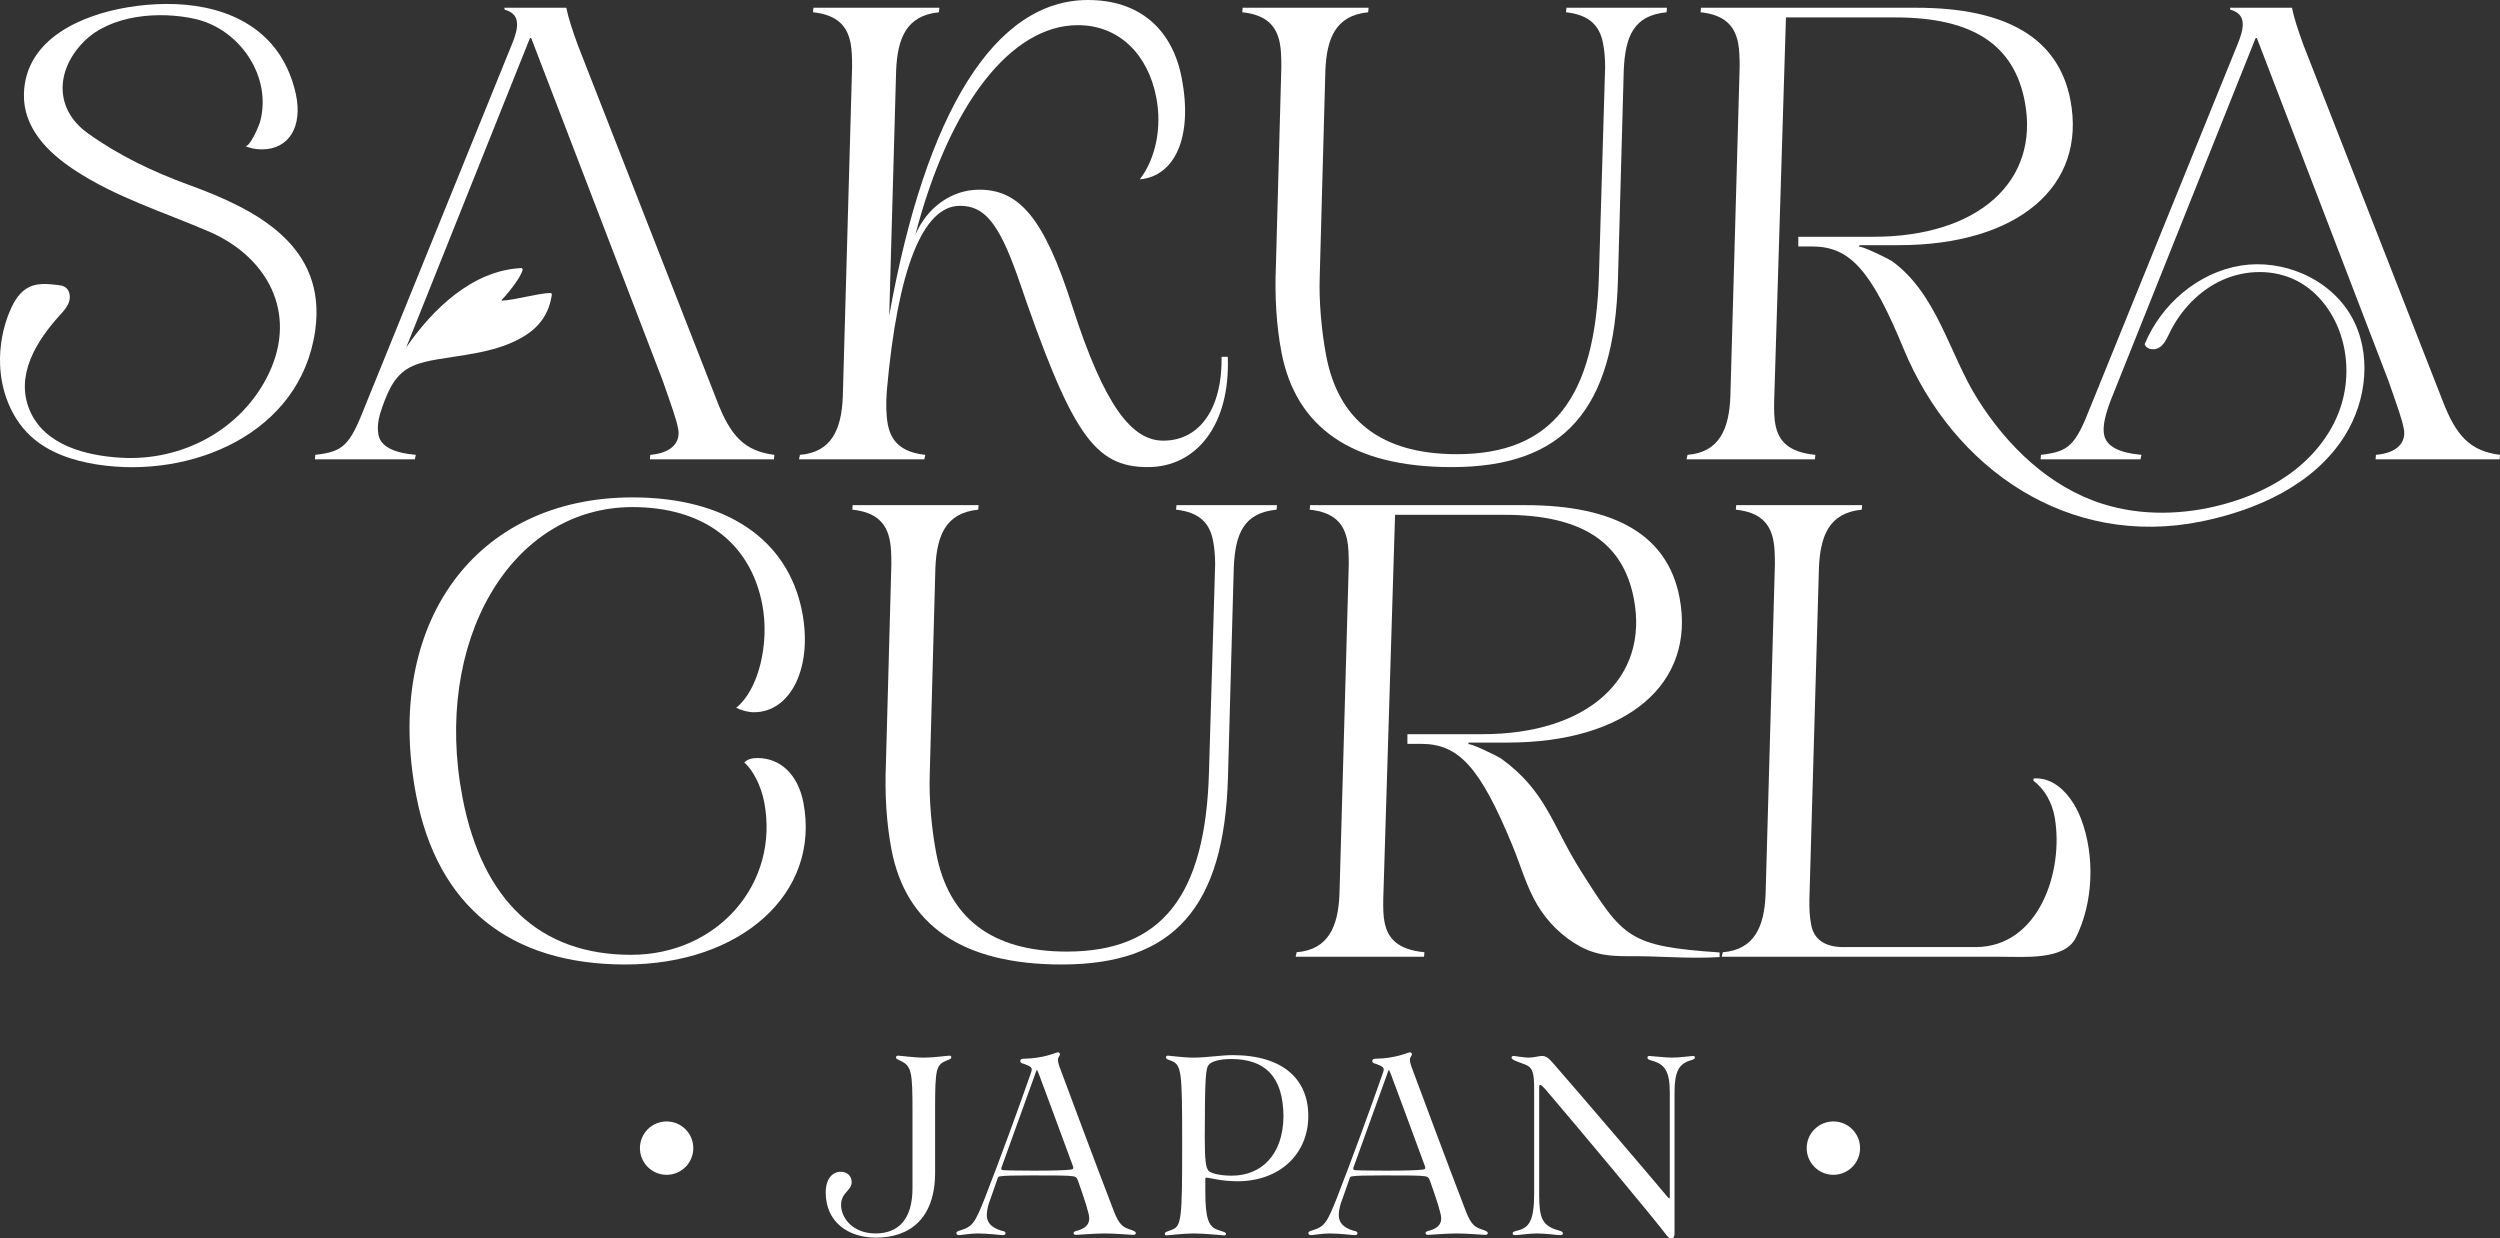 <?xml version="1.0" encoding="UTF-8"?>
<svg xmlns="http://www.w3.org/2000/svg" id="b" width="538.734mm" height="266.883mm" viewBox="0 0 1527.121 756.519">
  <rect x="0" y="0" width="1527.121" height="756.519" fill="#333333" stroke="none"/>
  <defs>
    <style>.d{fill:#fff;stroke-width:0px;}</style>
  </defs>
  <g id="c">
    <path class="d" d="M1491.892,244.333l-84.797-216.745c-3.182-8.671-5.908-16.949-7.043-22.857h-37.893l.228,1.176c4.397,1.185,6.741,3.547,7.346,6.706.61,3.152.154,6.691-2.652,13.79l-90.033,221.871c-9.406,24.042-13.272,27.596-30.326,29.562l-.228,2.757h61.009l.604-2.757c-13.488-1.184-21.444-5.125-22.807-12.218-.987-5.119.462-11.429,3.947-20.883l88.596-221.491h.759l80.331,209.265c5.902,16.949,8.252,23.251,9.461,29.554,1.437,7.495-3.262,14.588-17.059,15.772l-.228,2.757h75.786l.228-2.757c-18.268-2.368-26.822-11.428-35.229-33.503Z"></path>
    <path class="d" d="M115.535,112.999c-21.962-7.985-43.268-18.148-62.204-31.841-19.596-14.171-19.755-37.513-2.458-55.377,16.384-16.922,46.617-19.123,68.353-14.209,27.158,6.14,47.344,35.338,39.541,63.221-.482,1.722-6.246,15.703-9.113,14.339,2.954,1.406,6.513,2.109,10.299,2.109,16.677,0,25.015-14.037,20.778-33.687-2.423-11.237-7.25-21.986-14.877-30.666C144.42,2.495,108.195-.547,78.075,4.443,49.617,9.157,15.499,23.884,14.617,57.306c-.55,20.843,14.673,35.869,30.878,46.554,25.454,16.783,54.405,25.619,82.135,37.583,35.483,15.308,54.295,49.372,36.658,86.539-16.362,34.48-53.023,53.817-90.297,51.636-21.227-1.242-46.847-7.499-55.904-29.115-8.942-21.343,4.322-42.379,18.35-57.833,2.291-2.524,4.704-5.109,5.758-8.35s.302-7.355-2.637-9.08c-1.338-.785-2.928-.981-4.468-1.161-5.702-.666-11.74-1.284-16.958,1.11-5.859,2.688-9.489,8.648-12.008,14.582C1.695,200.205-.391,211.624.06,222.948c.273,6.827,1.53,13.679,3.786,20.144,3.107,8.903,8.107,17.073,15.038,23.437,10.938,10.044,25.716,14.916,40.387,17.208,57.413,8.967,124.339-18.73,133.254-81.726,7.333-51.814-35.72-74.006-76.99-89.012Z"></path>
    <path class="d" d="M565.213,277.844c-14.703-1.579-20.914-8.277-22.881-18.521-.981-5.126-1.283-12.613-.598-20.89,6.618-74.093,21.938-112.708,44.671-112.708,14.783,0,23.566,10.244,35.155,42.951,32.854,96.161,46.638,116.65,79.604,116.65,29.555,0,50.401-25.614,48.828-67.381h-3.787c.518,30.338-12.526,51.229-35.636,51.229-18.946,0-35.765-20.489-55.52-81.969-17.263-54.387-32.638-71.336-56.889-71.336-17.053,0-31.985,11.041-39.04,27.588,20.717-79.607,58.4-128.086,99.321-128.086,25.009,0,42.815,17.739,47.878,44.143,3.559,18.528-.389,37.438-10.096,50.051,21.598-1.967,32.521-26.016,25.638-61.875-5.748-29.944-25.829-47.689-57.271-47.689-56.839,0-99.074,68.185-121.401,192.717l4.219-149.752c.845-19.311,6.075-33.504,26.162-35.471l.228-2.757h-76.921l-.228,2.757c14.703,1.572,20.914,8.277,22.955,18.916.752,3.941.9,8.665.9,14.58l-5.674,201.382c-.771,19.699-6.76,33.891-26.163,35.471l-.604,2.757h76.538l.611-2.757Z"></path>
    <path class="d" d="M782.783,215.18c8.776,45.715,42.642,70.145,104.027,70.145,68.582,0,99.364-35.069,101.51-114.676l3.54-127.684c.913-20.89,6.069-33.504,26.15-35.471l.234-2.757h-61.385l-.228,2.757c14.321,1.572,20.531,8.277,22.573,18.916.759,3.941,1.283,8.665,1.283,14.58l-3.756,126.506c-2.072,76.06-28.913,109.945-86.887,109.945-46.225,0-72.215-20.877-79.702-59.894-2.874-14.975-4.533-33.504-3.996-48.472l3.454-126.111c.839-19.311,6.075-33.504,26.156-35.471l.228-2.757h-76.921l-.222,2.757c14.697,1.572,20.908,8.277,22.949,18.916.759,3.941.907,8.665.907,14.58l-3.3,120.986c-.845,19.311.364,37.438,3.386,53.203Z"></path>
    <path class="d" d="M437.775,244.34L352.978,27.595c-3.182-8.672-5.908-16.95-7.043-22.857h-37.893l.228,1.177c4.397,1.184,6.741,3.546,7.346,6.706.611,3.152.154,6.69-2.652,13.79l-90.033,221.87c-9.405,24.042-13.272,27.595-30.326,29.562l-.228,2.757h61.009l.604-2.757c-13.488-1.184-21.444-5.125-22.807-12.218-1.154-6.006.549-12.141,2.603-17.755,3.714-10.155,7.822-19.632,18.26-24.288,4.735-2.112,9.866-3.162,14.975-4.042,15.269-2.629,31.076-3.905,45.425-10.19,13.567-5.942,22.411-14.346,24.642-29.294.088-.589-.382-1.115-.978-1.093-7.907.285-21.296,4.263-29.353,4.686-.321.016-.491-.335-.251-.548,1.826-1.625,11.324-12.676,12.736-18.243.143-.564-.355-1.13-.937-1.102-29.71,1.461-54.09,25.071-70.182,48.503L323.726,23.252h.759l80.331,209.266c5.902,16.948,8.252,23.252,9.461,29.555,1.437,7.495-3.263,14.588-17.059,15.772l-.228,2.757h75.786l.228-2.757c-18.268-2.368-26.822-11.428-35.229-33.503Z"></path>
    <path class="d" d="M1406.364,167.095c-11.776-5.069-25.029-6.907-37.692-4.847-26.032,4.235-48.507,23.639-58.616,48,1.159,3.415,6.162,3.946,9.146,1.921,2.984-2.025,4.484-5.554,6.064-8.795,6.849-14.045,18.243-26.085,32.524-32.425,14.282-6.339,31.443-6.578,45.322.6,13.579,7.022,23.124,20.533,27.397,35.21,3.99,13.703,3.697,28.619-.826,42.155-5.093,15.24-15.386,28.469-28.063,38.342-12.677,9.872-27.663,16.514-43.166,20.738-24.206,6.595-50.325,7.356-74.231-.255-32.491-10.344-58.036-35.25-75.954-63.547-17.569-27.746-24.848-64.712-52.72-84.797-1.421-1.024-19.667-10.064-19.875-8.452l.154-1.178h23.874c72.752,0,115.122-35.865,104.989-88.673-7.185-37.438-38.479-56.355-94.178-56.355h-131.484l-.228,2.757c14.703,1.573,20.914,8.278,22.955,18.917.752,3.941.907,8.665.907,14.58l-5.68,201.382c-.771,19.699-6.759,33.892-26.163,35.471l-.604,2.757h78.432l.234-2.757c-16.22-1.579-22.431-8.277-24.398-18.521-.752-3.941-.833-8.278-.752-13.798l7.21-234.879h66.689c47.742,0,72.591,16.95,79.172,51.229,9.381,48.866-28.451,82.766-92.488,82.766h-45.829v5.908h8.318c23.116,0,36.067,14.185,55.902,62.269,30.438,73.789,100.935,122.281,182.162,105.689,33.54-6.851,68.645-22.337,87.454-52.36,13.583-21.681,16.629-50.748,3.964-72.978-6.705-11.769-17.491-20.722-29.924-26.074Z"></path>
    <path class="d" d="M462.799,463.049c-3.793,0-6.291.796-8.184,2.764,4.922,3.941,10.226,13.798,12.187,24.042,9.535,49.656-28.296,93.397-81.343,93.397-55.322,0-90.779-32.707-102.954-96.154-18.231-94.976,29.24-177.347,103.879-177.347,43.197,0,71.993,21.68,79.252,59.513,4.613,24.035-2.442,52.413-15.937,63.052,2.954,1.573,7.352,2.757,10.762,2.757,22.733,0,36.006-27.582,29.573-61.078-8.548-44.538-46.429-70.159-103.645-70.159-96.244,0-152.275,77.245-132.157,182.078,12.933,67.388,56.957,103.247,127.809,103.247s119.298-43.741,108.708-98.918c-3.25-16.942-13.932-27.193-27.951-27.193Z"></path>
    <path class="d" d="M753.643,346.801c.913-20.89,6.069-33.504,26.15-35.471l.234-2.757h-61.385l-.228,2.757c14.321,1.572,20.531,8.277,22.573,18.916.759,3.941,1.283,8.665,1.283,14.58l-3.756,126.506c-2.072,76.06-28.913,109.945-86.887,109.945-46.225,0-72.215-20.877-79.702-59.894-2.874-14.975-4.533-33.504-3.997-48.472l3.454-126.111c.839-19.311,6.075-33.504,26.156-35.471l.228-2.757h-76.921l-.222,2.757c14.697,1.572,20.908,8.277,22.949,18.916.759,3.941.907,8.665.907,14.58l-3.3,120.986c-.845,19.311.364,37.438,3.386,53.203,8.776,45.715,42.642,70.145,104.027,70.145,68.582,0,99.364-35.069,101.511-114.676l3.54-127.683Z"></path>
    <path class="d" d="M1254.051,478.19c-3.545-1.94-7.521-2.983-11.89-2.664v1.443c7.056,5.23,11.469,13.692,12.973,22.413,5.665,32.833-9.686,79.146-48.404,79.146h-80.708c-11.749,0-18.04-5.125-19.625-13.404-1.061-5.52-1.209-10.244-1.135-15.764l5.834-202.558c.839-19.312,6.075-33.505,26.156-35.472l.228-2.757h-76.921l-.222,2.757c14.697,1.573,20.908,8.278,22.949,18.917.759,3.941.907,8.665.907,14.58l-5.68,201.382c-.765,19.699-6.753,33.892-26.156,35.471l-.604,2.757h170.179c14.933,0,39.195,2.16,46.065-11.578,10.626-21.25,11.97-49.729,3.136-72.89-3.147-8.251-8.992-17.351-17.083-21.778Z"></path>
    <path class="d" d="M965.515,578.307c13.562,7.278,25.977,5.446,40.769,5.877,15.263.445,29.123,1.323,44.128.436v-2.809c-55.602-3.836-58.736-8.733-84.731-49.788-17.567-27.747-21.027-48.708-48.898-68.793-1.422-1.025-19.668-10.065-19.878-8.452l.154-1.178h23.874c72.752,0,115.122-35.865,104.989-88.673-7.185-37.438-38.479-56.355-94.177-56.355h-131.485l-.228,2.757c14.703,1.573,20.914,8.278,22.955,18.917.752,3.941.907,8.665.907,14.58l-5.68,201.382c-.771,19.699-6.76,33.892-26.163,35.47l-.604,2.757h78.432l.234-2.757c-16.22-1.579-22.431-8.277-24.398-18.521-.752-3.941-.833-8.278-.752-13.798l7.21-234.879h66.689c47.743,0,72.591,16.95,79.172,51.229,9.381,48.866-28.451,82.766-92.488,82.766h-45.828v5.908h8.317c23.116,0,36.067,14.185,55.906,62.27,4.943,11.985,8.401,24.76,15.044,35.973,6.316,10.661,15.59,19.81,26.529,25.68Z"></path>
    <circle class="d" cx="407.204" cy="701.335" r="16.3" transform="translate(-67.127 43.538) rotate(-5.655)"></circle>
    <circle class="d" cx="1119.917" cy="701.335" r="16.3" transform="translate(-167.902 997.317) rotate(-45)"></circle>
    <path class="d" d="M579.897,644.857c-1.53,0-9.202,1.19-15.511,1.19-6.476,0-13.975-1.19-15.857-1.19-.678,0-1.19.339-1.19,1.024,0,1.024,1.024,1.19,2.56,2.041,6.988,3.244,7.5,6.482,7.5,31.713v46.028c0,18.922-8.357,27.785-22.672,27.785-13.809,0-20.969-9.547-20.969-17.386,0-7.672,6.476-8.696,6.476-13.982,0-3.75-2.726-6.309-6.649-6.309-5.286,0-9.202,4.607-9.202,12.619,0,18.07,13.636,27.618,30.683,27.618,20.624,0,36.141-11.595,36.141-39.725v-39.034c0-24.38.678-26.767,6.815-29.326,2.22-1.018,3.071-1.018,3.071-2.041,0-.684-.339-1.024-1.196-1.024Z"></path>
    <path class="d" d="M689.382,750.722c-4.601-1.536-6.649-4.262-10.226-14.148-8.869-23.017-23.19-61.373-31.88-84.729-1.024-2.899-1.024-3.923-1.024-4.601,0-1.536,1.19-2.214,1.19-3.238,0-.684-.339-1.196-1.19-1.196-1.363,0-8.184,3.75-21.309,3.922-1.196.173-1.708.512-1.708,1.363,0,1.024.685,1.363,2.56,1.875,3.75,1.363,4.434,2.048,4.434,3.411,0,1.024-.851,2.899-1.708,5.452-6.303,18.071-17.213,48.076-27.106,73.479-5.791,14.487-7.327,17.047-14.827,19.261-1.708.512-2.387.851-2.387,1.702,0,.857.678,1.196,1.702,1.196,1.363,0,6.821-1.024,11.422-1.024,5.797,0,13.809,1.024,15.345,1.024,1.024,0,1.536-.339,1.536-1.196,0-.851-.685-1.19-2.559-1.53-5.797-1.875-8.863-4.607-8.863-9.547,0-1.708.339-3.922,1.19-6.994,1.363-3.577,3.071-8.69,5.286-14.999.339-1.191.685-1.702,2.214-1.702,1.708-.345,7.5-.512,18.922-.512,14.494,0,21.654,0,25.065.512,1.702.339,2.214.678,2.893,2.387,4.262,11.928,6.994,20.458,6.994,23.183s-.857,5.625-6.649,7.5c-2.048.512-2.899.684-2.899,1.702,0,.857.678,1.024,1.702,1.024,1.536,0,10.744-.851,17.22-.851,6.988,0,15.511.851,17.559.851.851,0,1.536-.339,1.536-1.024,0-1.018-1.363-1.53-4.434-2.553ZM654.264,714.408c-3.065.512-11.934.685-22.844.685-12.101,0-17.386-.173-18.922-.339-.678-.173-.851-.512-.851-.857,0-.339,0-.851.339-1.363,6.309-17.559,14.321-39.891,20.458-56.765.512-1.536.685-2.048,1.024-2.048.173,0,.339.512,1.19,2.56,3.75,10.059,13.131,35.284,20.63,55.742.173.512.339,1.024.339,1.363,0,.512-.512,1.024-1.363,1.024Z"></path>
    <path class="d" d="M752.808,644.518c-6.476,0-16.196,1.53-23.696,1.53-6.476,0-14.321-1.19-15.684-1.19-.851,0-1.19.339-1.19,1.024,0,1.024.678,1.19,3.065,2.041,6.482,2.56,6.821,5.797,6.821,50.635,0,47.218-.339,50.629-6.821,52.843-2.726,1.024-3.75,1.196-3.75,2.22,0,.678.173,1.018,1.196,1.018s9.714-1.19,16.362-1.19c7.16,0,17.392,1.19,18.583,1.19.851,0,1.196-.339,1.196-.851,0-1.19-1.708-1.363-4.607-2.387-5.964-1.875-8.012-6.648-8.012-23.696v-7.499c0-.679.339-.851.851-.851,1.363,0,8.869,2.214,18.755,2.214,25.91,0,43.302-16.708,43.302-39.891,0-22.499-15.517-37.159-46.373-37.159ZM752.469,718.158c-6.476,0-12.613-1.19-14.321-3.065-1.536-2.047-2.214-5.797-2.214-20.458,0-37.332.678-42.105,2.387-44.153,1.702-2.214,6.988-3.577,13.809-3.577,20.458,0,31.707,10.565,31.874,34.945-.166,23.868-13.803,36.308-31.534,36.308Z"></path>
    <path class="d" d="M904.387,750.722c-4.601-1.536-6.649-4.262-10.226-14.148-8.869-23.017-23.19-61.373-31.88-84.729-1.024-2.899-1.024-3.923-1.024-4.601,0-1.536,1.191-2.214,1.191-3.238,0-.684-.339-1.196-1.191-1.196-1.363,0-8.184,3.75-21.309,3.922-1.196.173-1.708.512-1.708,1.363,0,1.024.685,1.363,2.56,1.875,3.75,1.363,4.434,2.048,4.434,3.411,0,1.024-.851,2.899-1.708,5.452-6.303,18.071-17.213,48.076-27.106,73.479-5.791,14.487-7.327,17.047-14.827,19.261-1.708.512-2.387.851-2.387,1.702,0,.857.678,1.196,1.702,1.196,1.363,0,6.821-1.024,11.422-1.024,5.798,0,13.809,1.024,15.345,1.024,1.024,0,1.536-.339,1.536-1.196,0-.851-.685-1.19-2.56-1.53-5.797-1.875-8.862-4.607-8.862-9.547,0-1.708.339-3.922,1.19-6.994,1.363-3.577,3.071-8.69,5.286-14.999.339-1.191.678-1.702,2.214-1.702,1.708-.345,7.5-.512,18.922-.512,14.494,0,21.654,0,25.065.512,1.702.339,2.214.678,2.893,2.387,4.262,11.928,6.994,20.458,6.994,23.183s-.851,5.625-6.649,7.5c-2.047.512-2.899.684-2.899,1.702,0,.857.678,1.024,1.702,1.024,1.536,0,10.744-.851,17.219-.851,6.988,0,15.511.851,17.559.851.851,0,1.536-.339,1.536-1.024,0-1.018-1.363-1.53-4.434-2.553ZM869.269,714.408c-3.065.512-11.934.685-22.844.685-12.101,0-17.386-.173-18.922-.339-.678-.173-.851-.512-.851-.857,0-.339,0-.851.339-1.363,6.309-17.559,14.321-39.891,20.458-56.765.512-1.536.685-2.048,1.024-2.048.173,0,.339.512,1.19,2.56,3.75,10.059,13.131,35.284,20.63,55.742.173.512.339,1.024.339,1.363,0,.512-.512,1.024-1.363,1.024Z"></path>
    <path class="d" d="M1034.132,645.03c-1.19,0-8.012,1.018-12.785,1.018-4.262,0-12.446-1.018-13.809-1.018-.851,0-1.19.339-1.19,1.018,0,1.024.851,1.369,3.411,2.048,7.327,2.214,10.226,6.648,10.226,19.261v63.587c0,.857-.173,1.024-.339,1.024-.345,0-.685-.339-1.197-1.024-6.476-7.839-54.206-63.753-69.723-81.485-2.726-3.065-4.262-4.428-6.815-4.428-2.22,0-4.607,1.018-8.184,1.018-2.726,0-8.184-1.018-9.208-1.018-.678,0-1.19.339-1.19,1.018,0,1.369,3.065,2.22,8.011,4.095,5.113,1.875,5.797,5.286,5.797,15.684v63.075c0,16.535-2.899,21.136-10.398,22.844-2.048.512-2.732.851-2.732,1.53,0,.857.345,1.196,1.536,1.196,2.56,0,8.184-1.024,13.47-1.024,5.113,0,12.273,1.024,13.975,1.024,1.197,0,1.709-.339,1.709-1.024,0-1.024-.857-1.363-2.732-1.875-9.714-2.726-11.761-7.333-11.761-21.309v-65.974c0-1.196.173-1.536.685-1.536.678,0,1.19.685,2.899,2.387,19.088,22.332,68.527,81.485,74.152,89.33,1.197,1.536,1.875,2.047,3.071,2.047,1.024,0,1.875-.857,1.875-3.071v-86.092c0-13.124,2.899-17.559,9.714-19.6,2.22-.685,2.732-1.024,2.732-1.708,0-.851-.512-1.018-1.196-1.018Z"></path>
  </g>
</svg>
